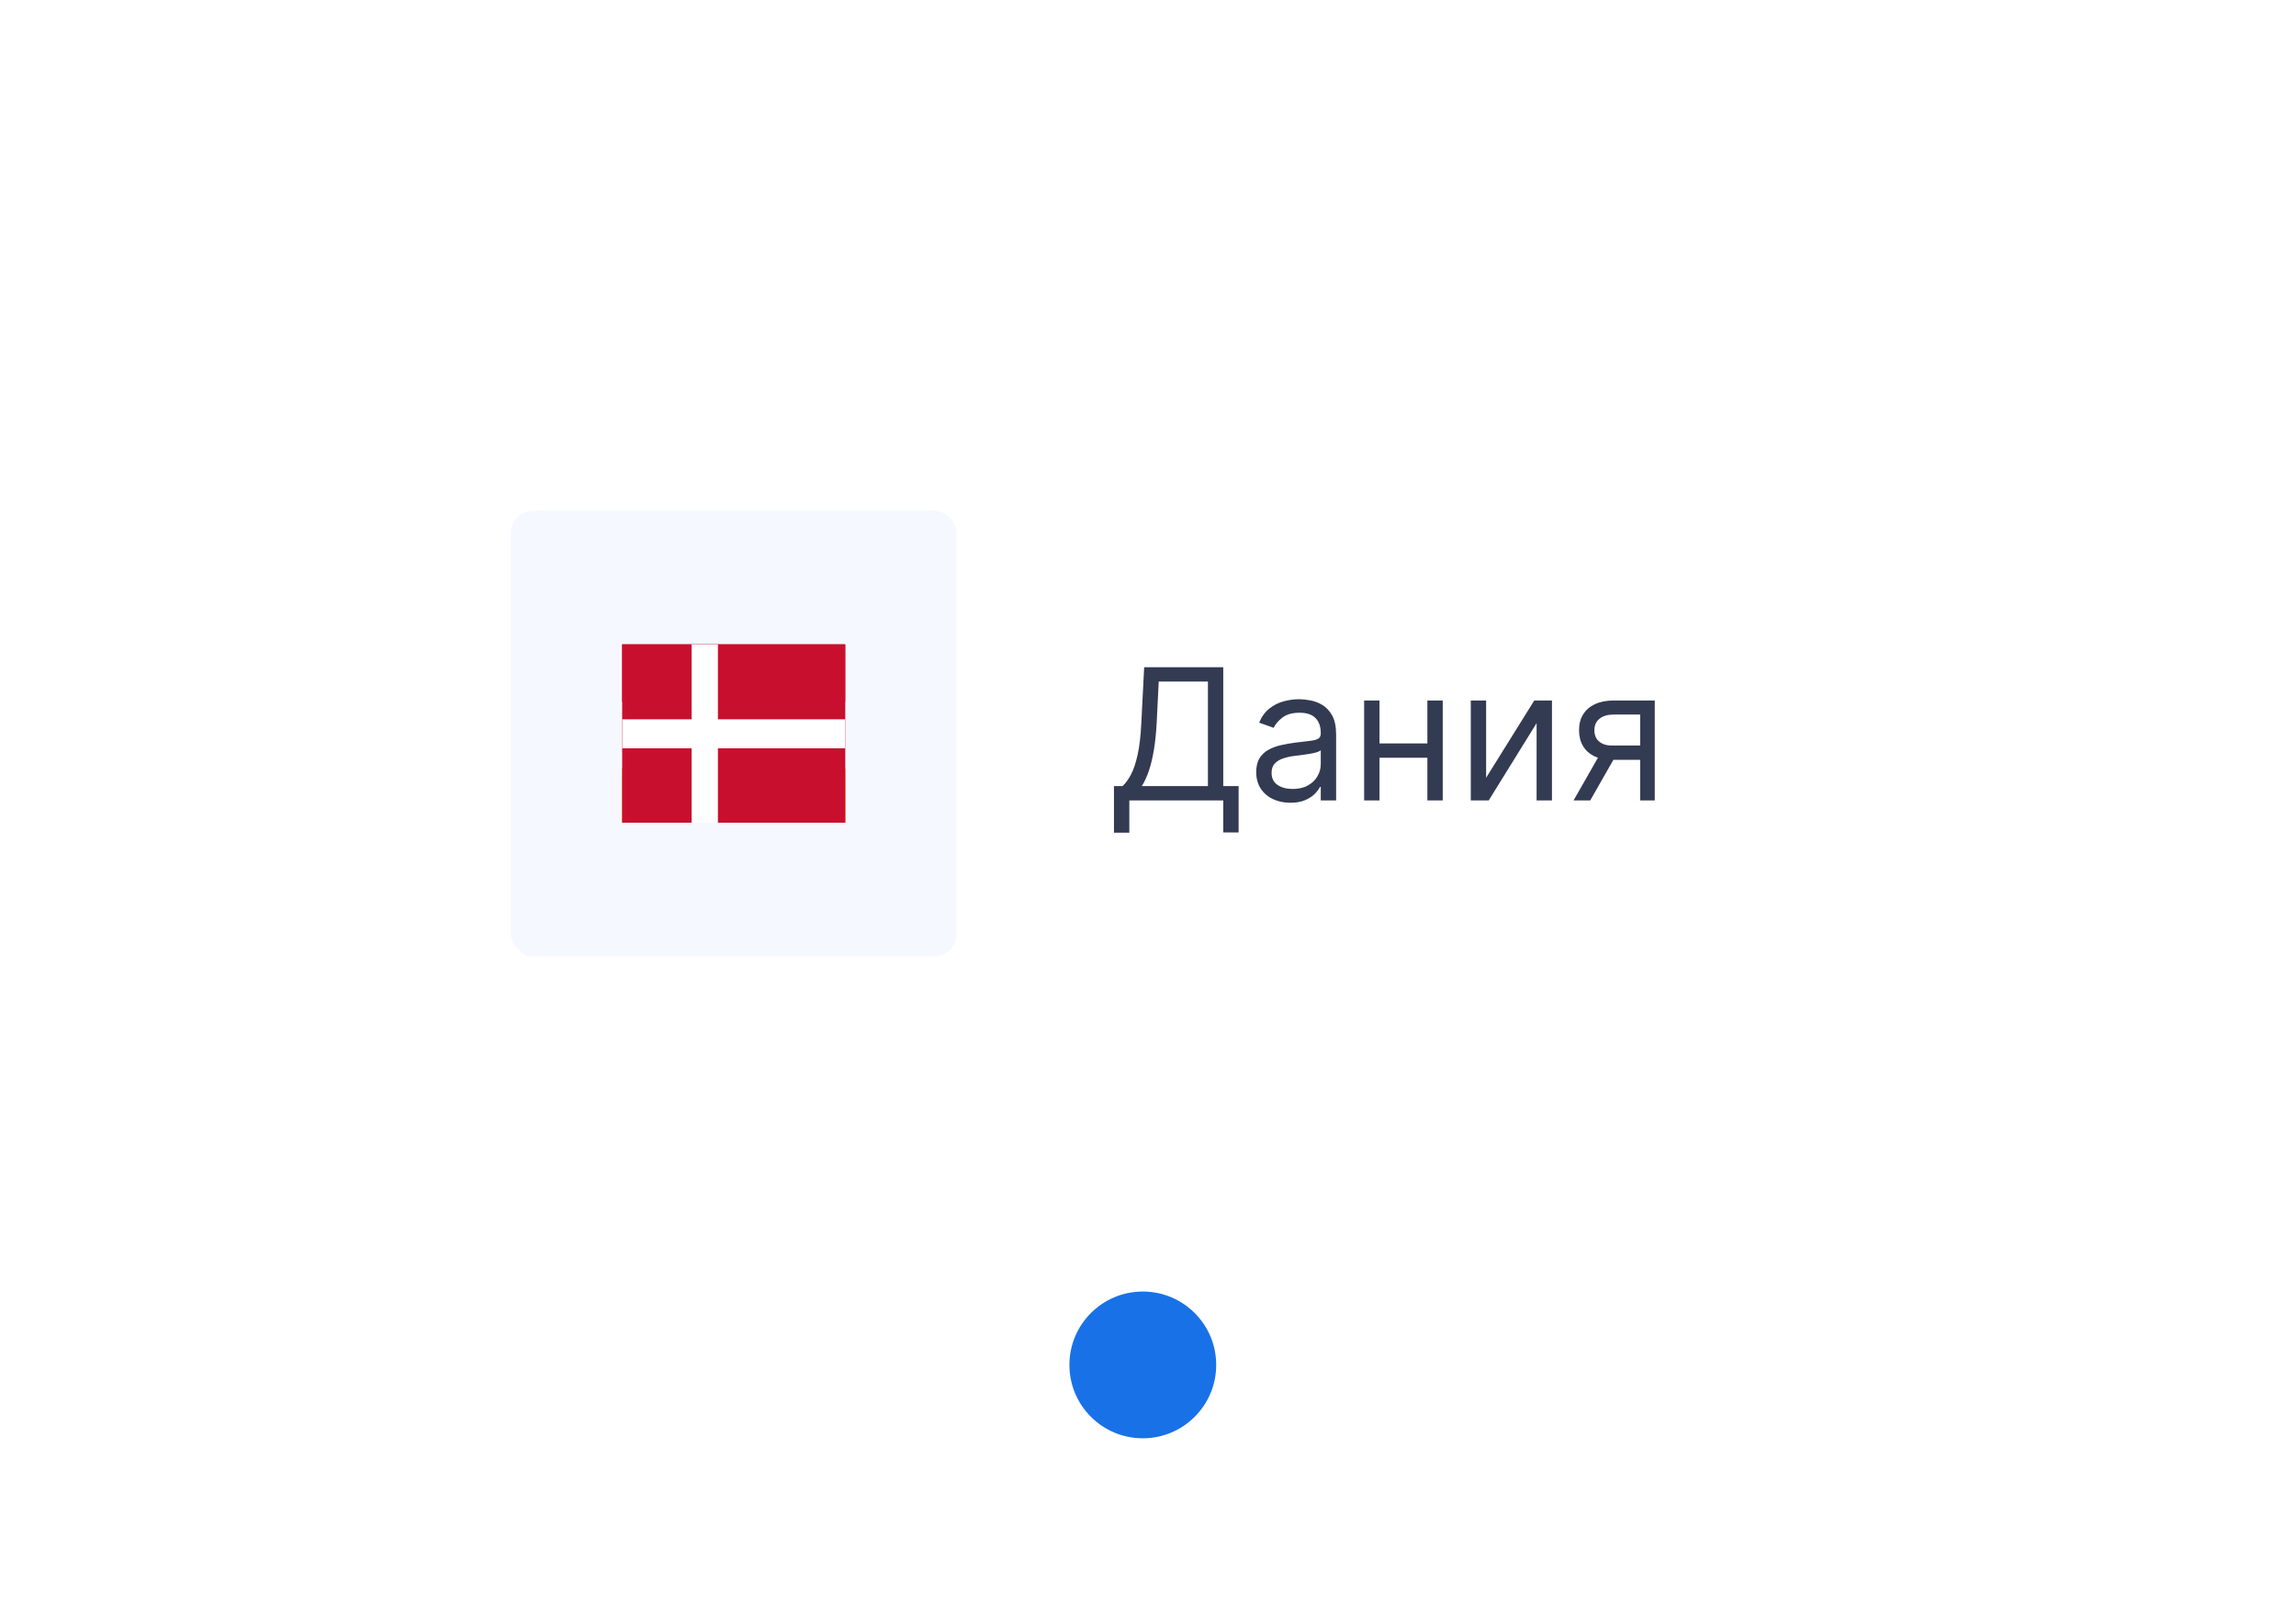 <?xml version="1.0" encoding="UTF-8"?> <svg xmlns="http://www.w3.org/2000/svg" width="103" height="72" viewBox="0 0 103 72" fill="none"><circle cx="51.267" cy="61.245" r="4.39" fill="#0062E4" stroke="white" stroke-width="2.195"></circle><circle cx="51.27" cy="61.246" r="8.78" fill="white" fill-opacity="0.1"></circle><circle cx="51.27" cy="61.246" r="8.505" stroke="white" stroke-opacity="0.1" stroke-width="0.549"></circle><g filter="url(#filter0_d_69_12246)"><rect x="19.49" y="14.618" width="63.122" height="26.849" rx="1.37" fill="white" shape-rendering="crispEdges"></rect><rect x="22.915" y="18.042" width="20" height="20" rx="1" fill="#F5F8FF"></rect><g clip-path="url(#clip0_69_12246)"><rect width="10" height="8" transform="translate(27.915 24.042)" fill="#ED2939"></rect><path d="M26.49 26.617H38.49V29.617H26.49V26.617Z" fill="white"></path><path d="M26.49 23.617H38.49V26.617H26.49V23.617ZM26.49 29.617H38.49V32.617H26.49V29.617Z" fill="#C8102E"></path><g clip-path="url(#clip1_69_12246)"><path d="M26.49 29.617H38.49V32.617H26.49V29.617Z" fill="#FFCC00"></path><path d="M27.49 23.492H38.49V32.617H27.49V23.492Z" fill="#C8102E"></path><path d="M31.027 23.492H32.206V32.617H31.027V23.492Z" fill="white"></path><path d="M27.49 27.402H38.49V28.706H27.49V27.402Z" fill="white"></path></g></g><path d="M49.973 32.489V30.4H50.358C50.491 30.279 50.615 30.109 50.732 29.889C50.851 29.667 50.951 29.372 51.033 29.002C51.116 28.63 51.172 28.159 51.199 27.587L51.328 25.065H54.876V30.4H55.565V32.478H54.876V31.042H50.662V32.489H49.973ZM51.222 30.4H54.188V25.707H51.981L51.888 27.587C51.864 28.022 51.824 28.417 51.765 28.771C51.707 29.124 51.632 29.436 51.541 29.708C51.449 29.979 51.343 30.209 51.222 30.4ZM57.885 31.147C57.6 31.147 57.343 31.094 57.111 30.986C56.88 30.878 56.696 30.721 56.559 30.517C56.423 30.31 56.355 30.061 56.355 29.77C56.355 29.513 56.406 29.305 56.507 29.145C56.608 28.983 56.743 28.857 56.913 28.766C57.082 28.674 57.269 28.606 57.473 28.561C57.679 28.515 57.886 28.478 58.095 28.45C58.367 28.415 58.588 28.389 58.757 28.372C58.928 28.352 59.053 28.32 59.131 28.275C59.211 28.23 59.25 28.153 59.25 28.042V28.018C59.25 27.73 59.172 27.507 59.014 27.347C58.858 27.188 58.622 27.108 58.305 27.108C57.976 27.108 57.718 27.18 57.531 27.324C57.345 27.468 57.213 27.622 57.137 27.785L56.484 27.552C56.6 27.279 56.756 27.067 56.951 26.915C57.147 26.762 57.361 26.655 57.593 26.594C57.826 26.532 58.056 26.501 58.281 26.501C58.425 26.501 58.591 26.518 58.778 26.553C58.966 26.587 59.148 26.655 59.323 26.761C59.5 26.866 59.647 27.024 59.764 27.236C59.881 27.448 59.939 27.733 59.939 28.088V31.042H59.25V30.435H59.215C59.169 30.532 59.091 30.636 58.982 30.747C58.873 30.858 58.728 30.953 58.547 31.03C58.366 31.108 58.145 31.147 57.885 31.147ZM57.99 30.528C58.262 30.528 58.492 30.475 58.678 30.368C58.867 30.261 59.009 30.123 59.104 29.953C59.202 29.784 59.25 29.606 59.25 29.419V28.789C59.221 28.824 59.157 28.856 59.058 28.885C58.961 28.913 58.848 28.937 58.719 28.958C58.593 28.978 58.469 28.995 58.349 29.011C58.23 29.024 58.134 29.036 58.06 29.046C57.881 29.069 57.713 29.107 57.558 29.16C57.404 29.21 57.279 29.287 57.184 29.39C57.091 29.491 57.044 29.63 57.044 29.805C57.044 30.044 57.133 30.225 57.31 30.347C57.489 30.468 57.715 30.528 57.99 30.528ZM64.196 28.485V29.128H61.722V28.485H64.196ZM61.885 26.559V31.042H61.196V26.559H61.885ZM64.722 26.559V31.042H64.033V26.559H64.722ZM66.668 30.026L68.828 26.559H69.622V31.042H68.933V27.575L66.785 31.042H65.98V26.559H66.668V30.026ZM73.58 31.042V27.19H72.389C72.121 27.19 71.91 27.252 71.756 27.376C71.602 27.501 71.525 27.672 71.525 27.89C71.525 28.104 71.594 28.272 71.733 28.395C71.873 28.517 72.064 28.579 72.308 28.579H73.755V29.221H72.308C72.004 29.221 71.742 29.167 71.522 29.06C71.303 28.953 71.133 28.801 71.015 28.602C70.896 28.402 70.837 28.164 70.837 27.89C70.837 27.614 70.899 27.376 71.023 27.178C71.148 26.98 71.326 26.827 71.558 26.72C71.791 26.613 72.068 26.559 72.389 26.559H74.234V31.042H73.58ZM70.591 31.042L71.864 28.812H72.611L71.339 31.042H70.591Z" fill="#333B52"></path><path d="M51.01 46.991L45.585 40.413L56.435 40.413L51.01 46.991Z" fill="white"></path></g><defs><filter id="filter0_d_69_12246" x="-7.62939e-06" y="-5.72205e-06" width="102.102" height="71.353" filterUnits="userSpaceOnUse" color-interpolation-filters="sRGB"><feFlood flood-opacity="0" result="BackgroundImageFix"></feFlood><feColorMatrix in="SourceAlpha" type="matrix" values="0 0 0 0 0 0 0 0 0 0 0 0 0 0 0 0 0 0 127 0" result="hardAlpha"></feColorMatrix><feOffset dy="4.873"></feOffset><feGaussianBlur stdDeviation="9.745"></feGaussianBlur><feComposite in2="hardAlpha" operator="out"></feComposite><feColorMatrix type="matrix" values="0 0 0 0 0 0 0 0 0 0 0 0 0 0 0 0 0 0 0.2 0"></feColorMatrix><feBlend mode="normal" in2="BackgroundImageFix" result="effect1_dropShadow_69_12246"></feBlend><feBlend mode="normal" in="SourceGraphic" in2="effect1_dropShadow_69_12246" result="shape"></feBlend></filter><clipPath id="clip0_69_12246"><rect width="10" height="8" fill="white" transform="translate(27.915 24.042)"></rect></clipPath><clipPath id="clip1_69_12246"><rect width="12" height="9" fill="white" transform="translate(26.49 23.617)"></rect></clipPath></defs></svg> 